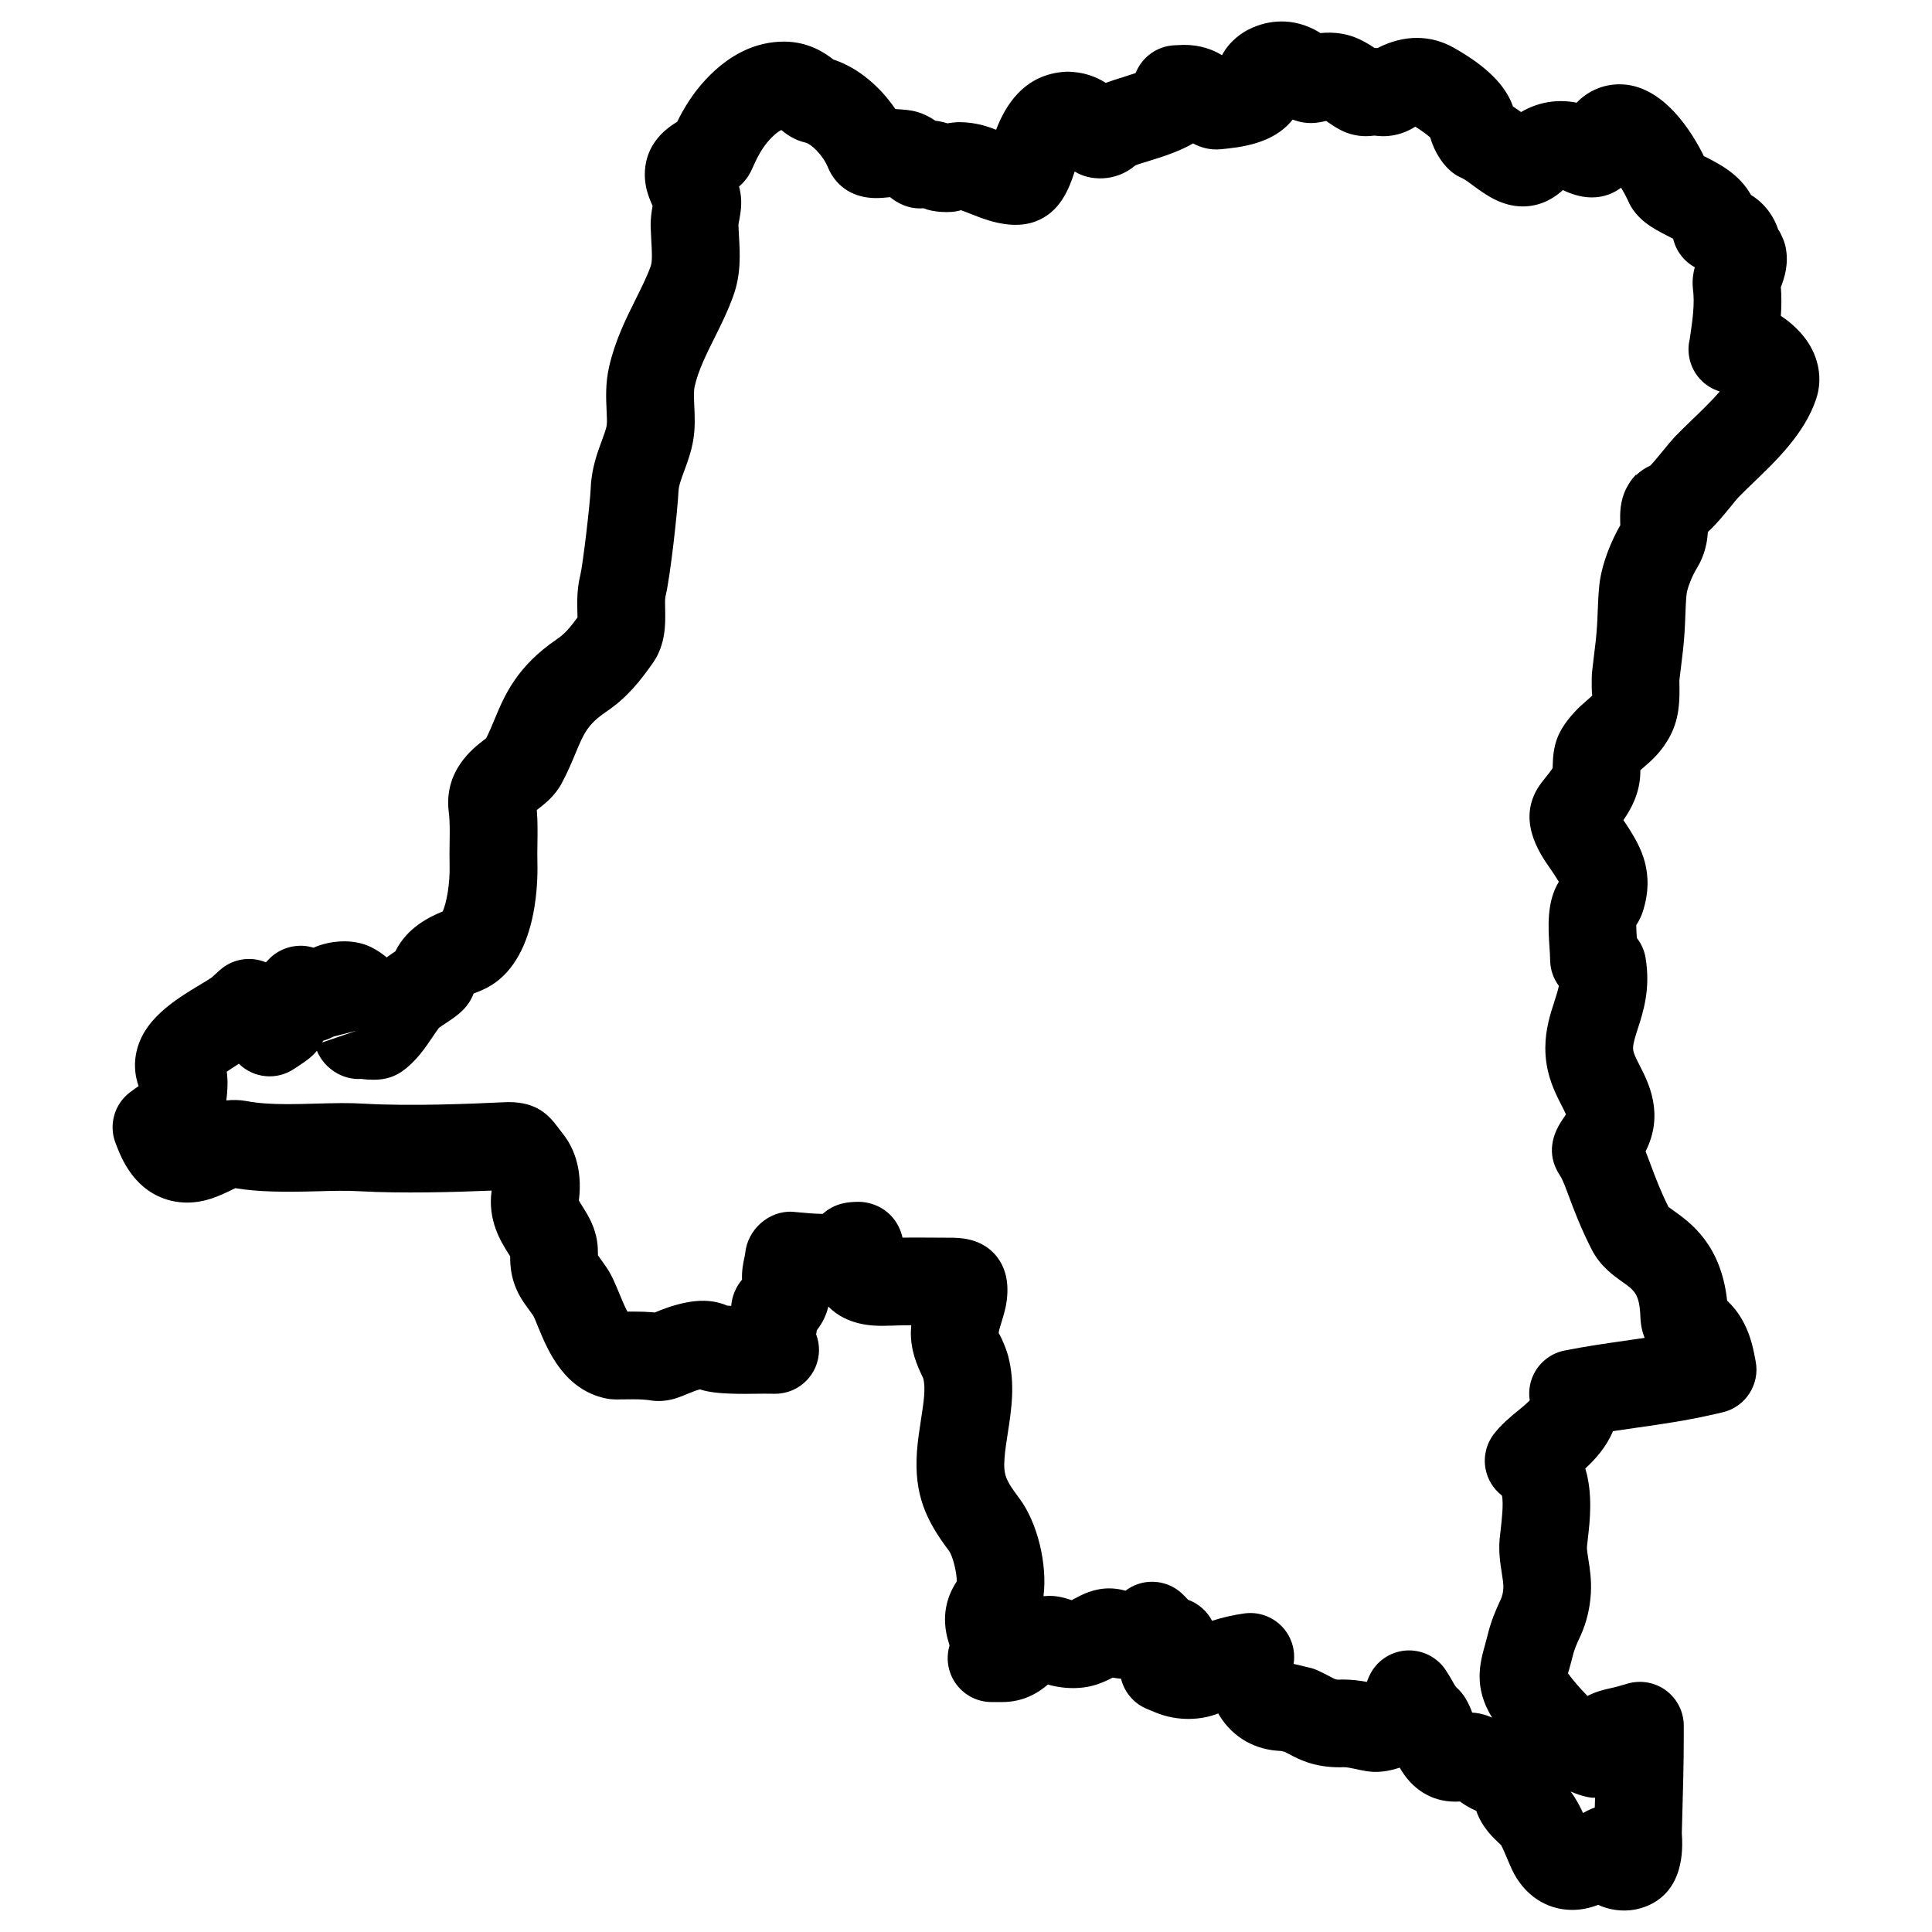 <?xml version="1.0" encoding="UTF-8"?>
<!-- Uploaded to: ICON Repo, www.iconrepo.com, Generator: ICON Repo Mixer Tools -->
<svg fill="#000000" width="800px" height="800px" version="1.1" viewBox="144 144 512 512" xmlns="http://www.w3.org/2000/svg">
 <path d="m622.59 233.94c-1.309-1.812-3.644-4.285-6.648-6.231 0.172-2.496 0.211-5.047 0-7.613 0.938-2.387 2.215-6.246 1.23-10.758-0.172-0.805-0.441-1.598-0.781-2.34l-0.387-0.844c-0.301-0.668-0.418-0.859-0.766-1.316-1.293-3.914-3.852-7.109-7.207-9.176-3.047-5.473-8.332-8.176-11.719-9.914-0.246-0.133-0.512-0.254-0.773-0.387-3.023-6.141-10.734-19.02-22.34-19.02-4.371 0-8.379 1.758-11.371 4.867-5.133-1.008-10.207-0.164-14.734 2.488-0.668-0.48-1.379-0.984-2.141-1.48-1.906-5.59-7.078-10.711-15.633-15.531-6.125-3.504-13.316-3.551-20.23 0.039-0.27-0.008-0.504 0.008-0.82-0.008-1.277-0.852-2.598-1.66-3.977-2.301-3.062-1.457-6.535-2.023-10.363-1.652-3.883-2.473-7.59-3.078-10.293-3.078-3 0-5.953 0.723-8.766 2.141-1.465 0.738-4.922 2.812-7.023 6.805-2.418-1.473-5.719-2.742-10.105-2.742h-0.031l-2.434 0.109c-3.356 0.148-6.488 1.734-8.582 4.363-0.734 0.906-1.324 1.93-1.742 3-0.891 0.309-2 0.668-3.356 1.094-1.637 0.512-3.156 0.984-4.574 1.504-2.496-1.605-5.891-2.961-10.348-2.961h-0.031c-11.551 0.535-16.418 9.512-18.664 15.387-1.93-0.75-5.109-1.945-9.535-2.016-0.301 0-0.637 0-0.953 0.023-0.875 0.055-1.676 0.164-2.402 0.293-1.062-0.332-2.109-0.559-3.195-0.684-1.246-0.867-2.836-1.734-4.805-2.332-1.758-0.52-3.496-0.629-5.812-0.773-3.852-5.656-9.566-10.859-16.434-13.129-2.144-1.684-6.469-4.699-12.992-4.746-7.574 0-14.555 3.363-20.781 10.008-3.496 3.727-5.836 7.641-7.613 11.254-10.449 6.238-8.766 15.602-7.961 18.445 0.379 1.332 0.898 2.629 1.449 3.852-0.254 1.395-0.574 3.34-0.512 5.644 0.039 1.18 0.102 2.371 0.172 3.652 0.164 2.75 0.309 5.356-0.164 6.672-1 2.789-2.512 5.805-4.008 8.805-2.559 5.148-5.465 10.977-7.023 17.883-0.992 4.371-0.805 8.34-0.66 11.527 0.078 1.59 0.156 3.231 0.016 4.055-0.156 0.914-0.691 2.363-1.246 3.875-1.23 3.324-2.758 7.465-2.969 12.578-0.164 4.207-2.102 20.461-2.773 23.199-0.906 3.629-0.828 7.039-0.773 9.527 0.008 0.559 0.047 1.109 0.039 1.629-2.07 2.844-3.434 4.387-5.41 5.727-10.766 7.309-13.977 15.035-16.562 21.254-0.66 1.598-1.332 3.238-2.238 5.039-0.195 0.156-0.395 0.301-0.59 0.449-2.922 2.246-10.688 8.223-9.316 19.129 0.309 2.434 0.27 4.977 0.219 8.191-0.023 1.906-0.047 3.836 0 5.812 0.141 5.223-0.906 10.324-1.828 12.316-3.223 1.34-9.355 4.078-12.539 10.566-0.75 0.496-1.535 1.023-2.309 1.605-1.109-0.953-2.441-1.852-4.039-2.668-4.922-2.465-11.121-1.766-15.355 0.102-0.898-0.277-1.836-0.449-2.789-0.504-3.441-0.141-6.719 1.125-9.07 3.59l-0.75 0.789c-0.324-0.133-0.652-0.254-0.992-0.355-3.898-1.227-8.168-0.309-11.223 2.426l-2.18 1.969c-0.605 0.434-1.613 1.023-2.676 1.668-7.109 4.277-15.945 9.594-17.434 19.066-0.426 2.742-0.148 5.496 0.773 8.016-0.34 0.227-0.684 0.465-1.031 0.73l-1.273 0.938c-4.141 3.141-5.688 8.648-3.797 13.488l0.598 1.52c4.859 12.363 13.586 14.207 18.363 14.207 4.781 0 8.559-1.797 11.371-3.141 0.473-0.227 0.938-0.48 1.41-0.676 5.883 0.984 12.473 1.078 22.152 0.812 3.676-0.109 7.269-0.203 10.719 0 11.215 0.621 25.184 0.242 35.043-0.172-1.125 7.859 2.473 13.555 4.402 16.617 0.172 0.27 0.34 0.535 0.504 0.797 0 2.441 0.102 7.269 3.773 12.465l2.316 3.238c0.434 0.766 0.852 1.875 1.324 3.039 2.582 6.254 6.891 16.719 18.16 18.965 0.773 0.164 1.535 0.188 2.371 0.227l4.59-0.039c1.543 0 3.172 0.031 5.156 0.355 0.898 0.125 2.086 0.133 2.977 0.039 2.566-0.234 4.551-1.086 6.441-1.883 1.473-0.621 2.512-0.969 3.156-1.148 2.711 0.891 6.16 1.195 12.047 1.195l5.023-0.047 2.629 0.023h0.102 0.156c6.426 0 11.625-5.207 11.625-11.625 0-1.457-0.27-2.852-0.758-4.133 0.039-0.254 0.086-0.512 0.133-0.773 0.016-0.109 0.031-0.211 0.055-0.316 1.457-1.844 2.473-3.93 3.055-6.254 5.008 5.094 12 5.094 14.465 5.094 0.758 0 1.598-0.016 2.504-0.055 1.66-0.07 3.324-0.102 4.984-0.109-0.047 0.566-0.078 1.156-0.094 1.758-0.07 5.109 1.742 9.016 2.852 11.41 0.164 0.363 0.348 0.723 0.441 0.969 0.676 2.59 0.086 6.402-0.605 10.859-0.441 2.828-0.867 5.652-1.07 8.441-0.828 11.52 2.473 18.379 8.473 26.336 1.047 1.434 2.078 5.766 2.086 8.109-1.574 2.371-4.031 7.078-2.789 13.648 0.195 1.086 0.48 2.133 0.867 3.332l-0.117 0.441c-0.914 3.481-0.156 7.191 2.047 10.047 2.203 2.844 5.598 4.519 9.199 4.519h2.852c5.543 0 9.527-2.426 12.074-4.637 4.805 1.348 9.609 1.203 13.379-0.164 1.348-0.465 2.606-1.055 3.805-1.676 0.707 0.133 1.449 0.234 2.211 0.301 0.086 0.363 0.188 0.723 0.316 1.078 1.094 3.125 3.465 5.652 6.535 6.914l2.148 0.891c6.215 2.606 12.586 1.992 16.742 0.309 0.109 0.18 0.211 0.363 0.316 0.535 3.684 6.023 9.727 9.199 16.348 9.41 0.324 0.078 0.652 0.156 0.938 0.219 0.379 0.195 0.738 0.387 1.094 0.574 2.652 1.41 6.648 3.535 13.504 3.535h0.016l1.016-0.031c0.93 0 1.789 0.219 2.773 0.402 2.703 0.496 5.867 1.773 12.105-0.277 0.164 0.277 0.332 0.566 0.512 0.859 3.473 5.527 8.906 8.551 15.441 8.109 1.117 0.805 2.559 1.734 4.332 2.488 1.473 4.348 4.551 7.184 6.316 8.828 0.016 0.008 0.133 0.117 0.246 0.227 0.48 0.852 1.164 2.473 1.582 3.473 0.41 0.977 0.812 1.93 1.254 2.898 3.133 6.773 9.113 10.82 16.012 10.82 2.574 0 4.875-0.559 6.906-1.355 2.078 0.984 4.402 1.512 6.859 1.512 0.164 0 0.34 0 0.504-0.008 0.227-0.016 0.984-0.055 1.219-0.078 3.512-0.363 14.891-2.922 13.57-20.395l0.117-4.254c0.203-7.137 0.402-14.301 0.402-21.43v-2.812c0-3.652-1.723-7.094-4.637-9.285-2.922-2.195-6.68-2.875-10.207-1.883l-2.699 0.781c-0.715 0.195-1.316 0.324-1.984 0.48-1.449 0.324-3.668 0.812-6 2.031-1.906-1.977-3.828-4.148-5.156-6 0.125-0.441 0.27-0.93 0.441-1.52 0.254-0.938 0.527-1.914 0.789-2.984 0.426-1.734 0.953-3.008 2.086-5.434 1.582-3.457 2.504-7.254 2.742-11.262 0.211-3.543-0.27-6.59-0.668-9.078-0.172-1.133-0.418-2.668-0.371-3.215l0.246-2.223c0.52-4.434 1.379-11.766-0.676-18.57 2.598-2.394 5.59-5.68 7.324-9.891 2.195-0.332 4.356-0.645 6.519-0.953 6.301-0.891 12.836-1.812 20.492-3.566l2.008-0.465c6.109-1.41 10-7.41 8.797-13.562l-0.395-2.023c-1.379-7.039-4.125-11.137-7.16-14.02-1.621-14.93-9.766-20.711-14.309-23.941-0.434-0.309-0.852-0.582-1.23-0.875-2.133-4.285-3.434-7.773-4.59-10.852-0.488-1.316-0.969-2.613-1.48-3.875 5.023-9.938 0.758-18.246-1.543-22.727-1.27-2.473-1.781-3.59-1.773-4.672 0.008-1.27 0.59-3.07 1.27-5.176 1.441-4.465 3.41-10.578 2.039-18.758-0.324-1.922-1.125-3.719-2.316-5.246-0.07-1.078-0.148-2.41-0.156-3.387 0.73-1.102 1.316-2.316 1.684-3.426 3.496-10.609-0.805-17.617-3.394-21.836-0.52-0.844-1.102-1.707-1.699-2.574 2.156-3.078 4.332-7.199 4.481-12.309l0.016-0.914c0.316-0.301 0.637-0.559 0.93-0.812 1.953-1.668 4.906-4.191 7.137-8.617 2.402-4.766 2.34-9.594 2.293-13.09-0.008-0.512-0.031-1.016-0.016-1.293l0.457-3.758c0.363-2.867 0.707-5.703 0.898-8.734 0.117-1.59 0.172-3.195 0.234-4.805 0.07-1.859 0.133-3.719 0.316-5.504 0.188-1.637 1.457-4.859 2.719-6.906 2.156-3.512 2.773-6.938 2.922-9.617 2.039-1.828 4-4.215 6.144-6.836 0.773-0.961 1.473-1.844 1.961-2.348 1.086-1.125 2.34-2.324 3.773-3.711 6.16-5.906 13.836-13.254 16.836-22.383 1.746-5.227 0.746-10.969-2.719-15.77zm-58.109 386.24c0.75 0.164 1.48 0.293 2.223 0.219-0.023 0.875-0.047 1.75-0.07 2.621-0.285 0.102-0.566 0.195-0.844 0.316-0.73 0.293-1.488 0.691-2.269 1.133-0.859-1.875-1.891-3.82-3.269-5.703 1.426 0.629 2.875 1.141 4.231 1.414zm-334.85-200.36c1.039-0.301 1.984-0.707 2.852-1.141l6.016-1.535-9.094 3.109c0.078-0.145 0.156-0.293 0.227-0.434zm362.62-164.41c-1.543 1.488-3.016 2.906-4.316 4.254-0.828 0.875-2.023 2.293-3.465 4.078-0.891 1.094-2.324 2.828-3.117 3.644-1.371 0.613-2.652 1.48-3.734 2.519l-0.094-0.094c-0.535 0.535-1.047 1.156-1.465 1.781-0.164 0.254-0.332 0.52-0.488 0.789-0.156 0.246-0.293 0.496-0.434 0.75-1.922 3.621-1.82 7.137-1.766 9.387 0.008 0.219 0.023 0.441 0.023 0.668-2.254 3.891-4.898 10.023-5.543 15.758-0.254 2.402-0.363 4.812-0.449 7.207-0.047 1.316-0.094 2.629-0.195 4.023-0.172 2.629-0.473 5.023-0.773 7.465l-0.496 4.164c-0.133 1.238-0.141 2.66-0.117 4.371 0.016 0.875 0.078 2.246 0.18 2.031-0.125 0.242-0.668 0.723-1.504 1.441-1.086 0.938-2.188 1.914-3.316 3.148-4.734 5.246-5.598 8.75-5.719 14.648v0.109c-0.434 0.699-1.316 1.789-1.891 2.512l-1.047 1.332c-7.07 9.309-0.582 18.656 2.195 22.641 0.488 0.699 0.977 1.402 1.387 2.062 0.332 0.535 0.742 1.211 1 1.582-3.262 5.301-2.828 12.016-2.473 17.484 0.078 1.133 0.156 2.277 0.172 3.402 0.055 2.519 0.906 4.828 2.309 6.703-0.234 1.156-0.652 2.481-1.188 4.148-1.062 3.254-2.379 7.316-2.402 12.215-0.023 6.859 2.488 11.773 4.356 15.41 0.348 0.684 0.82 1.605 1.109 2.262-0.27 0.457-0.535 0.828-0.781 1.18-3.668 5.324-3.906 10.418-0.723 15.168 0.637 0.938 1.48 3.223 2.309 5.457 1.285 3.457 3.062 8.207 6.031 14.051 2.262 4.387 5.664 6.805 8.137 8.559 3.207 2.277 4.535 3.223 4.758 9.293 0.086 2.18 0.496 4 1.133 5.535-1.781 0.27-3.566 0.52-5.332 0.773-5.023 0.723-10.199 1.457-15.883 2.582-3.231 0.637-6.039 2.613-7.734 5.434-1.41 2.348-1.93 5.102-1.512 7.773-0.812 0.852-2.231 2.031-3.18 2.797-2.07 1.707-4.41 3.637-6.316 6.117-1.992 2.59-2.797 5.891-2.238 9.098 0.496 2.867 2.07 5.441 4.363 7.207 0.488 2.031-0.078 6.812-0.293 8.727l-0.309 2.766c-0.309 3.449 0.172 6.512 0.566 9.031 0.254 1.613 0.48 3 0.418 4.031-0.07 1.133-0.293 2.117-0.66 2.906-1.379 2.977-2.598 5.75-3.543 9.656l-0.645 2.41c-1.332 4.758-3.148 11.238 1.867 19.332-1.262-0.582-2.742-1.062-4.449-1.262-0.277-0.031-0.551-0.055-0.828-0.07-0.781-2.156-2.008-4.812-4.238-6.734-0.457-0.566-0.805-1.277-1.18-1.922-0.457-0.789-1.07-1.812-1.582-2.598-2.34-3.543-6.434-5.519-10.648-5.191-4.238 0.34-7.945 2.969-9.672 6.852-0.172 0.379-0.371 0.844-0.59 1.457-1.707-0.301-3.766-0.629-6.394-0.629h-0.031l-1.016 0.031c-0.797 0-0.797 0-2.332-0.812-0.93-0.496-1.977-1.047-3.238-1.621-0.566-0.254-1.156-0.473-1.758-0.637-0.379-0.109-3.41-0.828-4.481-1.07-0.055-0.016-0.109-0.031-0.164-0.039 0.008-0.055 0.016-0.109 0.023-0.156 0.527-3.629-0.676-7.277-3.246-9.883-2.582-2.59-6.254-3.836-9.852-3.324-2.906 0.402-5.758 1.055-8.535 1.945-1.332-2.559-3.598-4.566-6.356-5.566-0.402-0.449-0.82-0.891-1.332-1.371-2.684-2.699-6.504-3.875-10.277-3.223-1.836 0.332-3.543 1.102-4.984 2.195-0.125-0.031-0.227-0.062-0.34-0.094-1.301-0.348-2.637-0.527-3.977-0.527-4.117 0-7.238 1.676-9.129 2.691-0.254 0.148-0.512 0.293-0.82 0.449-0.031-0.031-0.109-0.062-0.262-0.117-1.828-0.605-4.254-1.254-6.891-0.969-0.094 0-0.195 0-0.301-0.008 1.062-8.41-1.59-19.547-6.481-26.012-3.66-4.852-4.164-6.246-3.844-10.633 0.164-2.148 0.512-4.34 0.867-6.621 0.945-6.094 2.016-13 0.109-20.285-0.426-1.621-1.086-3.199-1.859-4.914-0.242-0.512-0.559-1.047-0.676-1.23 0.008-0.496 0.402-1.773 0.738-2.867 0.59-1.891 1.324-4.246 1.52-6.945 0.363-4.629-0.789-8.395-3.434-11.254-3.938-4.199-9.316-4.215-11.891-4.215h-0.031l-8.906-0.047c-1.164 0-2.324 0.008-3.481 0.023-0.355-1.652-1.062-3.231-2.07-4.637-2.188-3.047-5.883-4.852-9.633-4.852-1.535 0-2.883 0.141-4.133 0.426-2.023 0.457-3.836 1.434-5.309 2.773-2.148-0.016-4.606-0.242-7.125-0.48l-0.938-0.086c-6.215-0.324-11.906 4.719-12.488 11.047-0.039 0.41-0.148 0.805-0.227 1.188-0.293 1.387-0.699 3.309-0.605 5.766-1.637 1.922-2.668 4.363-2.867 6.945-0.465-0.023-0.812-0.055-1.07-0.07-4.93-2.141-10.906-1.645-19.199 1.82-2.102-0.203-4.062-0.242-5.836-0.242h-0.023l-1.363 0.016c-0.73-1.324-1.59-3.402-2.172-4.828-1.062-2.559-2.062-4.984-3.457-7-0.652-0.953-1.219-1.742-1.75-2.481l-0.441-0.613v-0.008c0-1.094-0.031-2.246-0.211-3.59-0.582-4.086-2.481-7.109-3.875-9.324-0.309-0.488-0.738-1.164-0.969-1.613 1.078-8.836-1.684-14.449-4.215-17.633l-1.172-1.535c-2.59-3.496-5.727-6.906-13.238-6.906h-0.016l-1.016 0.031c-9.348 0.449-25.066 1.078-37.148 0.395-4.023-0.254-7.797-0.164-13.246-0.016-2.394 0.062-4.805 0.133-7.199 0.133-4.512 0-7.922-0.254-10.953-0.836-1.781-0.309-3.574-0.324-5.223-0.148 0.324-2.473 0.457-5.164 0.109-7.613 0.992-0.699 2.18-1.457 3.223-2.102 3.922 3.867 10.129 4.473 14.758 1.262l1.078-0.715c0.961-0.629 1.922-1.277 2.852-2.031 0.773-0.629 1.426-1.285 1.977-1.969 1.859 4.606 6.766 7.82 11.773 7.465 1.086 0.164 2.211 0.219 3.125 0.219 2.07 0 4.797-0.242 7.582-2.156 3.773-2.637 6.207-6.254 8.16-9.152 0.566-0.836 1.125-1.684 1.723-2.465 0.457-0.348 1.008-0.684 1.566-1.055 2.805-1.852 4.758-3.238 6.262-5.434 0.551-0.805 0.992-1.668 1.324-2.574 0.387-0.164 0.781-0.301 1.156-0.457l1.062-0.449c14.316-6.109 14.875-27.422 14.703-33.824-0.047-1.652-0.016-3.246 0.008-5.102 0.039-2.805 0.086-5.695-0.164-8.82 0.07-0.055 0.141-0.102 0.203-0.156 1.938-1.496 4.59-3.551 6.394-6.93 1.566-2.93 2.66-5.527 3.711-8.055 2.148-5.168 3.133-7.527 8.145-10.938 5.621-3.812 8.992-8.215 12.223-12.766 3.551-5 3.418-10.633 3.332-14.363-0.023-1.164-0.062-2.758 0.078-3.332 1.277-5.086 3.269-23.215 3.457-27.949 0.055-1.41 0.773-3.356 1.543-5.426 0.867-2.348 1.844-5 2.363-8.07 0.559-3.301 0.41-6.348 0.285-9.031-0.102-2.047-0.188-3.984 0.109-5.277 0.953-4.191 3-8.301 5.199-12.727 1.676-3.356 3.574-7.16 5.031-11.23 2.086-5.781 1.773-11.152 1.496-15.891l-0.141-2.883c0.023-0.434 0.133-0.844 0.227-1.34 0.309-1.699 0.781-4.262 0.316-7.137-0.102-0.613-0.227-1.188-0.371-1.727 1.285-1.109 2.535-2.582 3.41-4.59 1.402-3.188 2.742-5.758 4.789-7.938 1.141-1.219 2.211-2.07 2.992-2.441 1.293 1.055 3.387 2.66 6.426 3.34 1.41 0.309 4.59 3.254 5.922 6.543 0.992 2.449 4.246 8.152 12.844 8.152 1.125 0 2.309-0.102 3.644-0.246 1.758 1.449 4.836 3.277 8.852 2.945h0.016c2.07 0.938 6.914 1.465 9.93 0.512 0.227 0.07 0.559 0.203 1.133 0.426l2.426 0.945c4.852 1.969 10.664 3.512 15.875 1.723 6.797-2.387 9.176-8.727 10.688-13.348 3.875 2.481 10.82 2.875 16.082-1.621 0.898-0.363 2.102-0.707 3.66-1.188 3.434-1.07 7.867-2.441 11.625-4.629 1.898 1.039 4.441 1.82 7.34 1.543 5.125-0.504 13.969-1.371 19.051-7.867 3.867 1.473 6.613 0.875 8.883 0.363 0.164 0.125 0.348 0.246 0.535 0.379 1.078 0.738 2.164 1.449 3.309 2.039 2.094 1.078 4.348 1.621 6.703 1.621 0.605 0 1.211-0.039 2.231-0.156 0.527 0.078 1.742 0.164 2.285 0.164 3.883 0 6.758-1.379 8.543-2.527 1.797 1.109 3.207 2.172 3.984 2.883 0.953 3.504 3.363 7.625 6.559 9.758 0.543 0.363 1.473 0.828 2.078 1.102 0.543 0.246 1.922 1.262 2.773 1.898 3.141 2.316 7.441 5.496 13.129 5.496 3.844 0 7.512-1.496 10.602-4.34 1.844 0.883 4.559 1.953 7.641 1.953 3.231 0 5.789-1.078 7.789-2.574 0.66 1.094 1.262 2.203 1.723 3.18 2.141 5.269 6.938 7.719 10.434 9.504 0.488 0.246 1.094 0.559 1.629 0.852 0.465 1.961 1.426 3.781 2.82 5.277 0.852 0.914 1.844 1.676 2.922 2.262-0.418 1.488-0.707 3.309-0.512 5.59 0.574 4.094-0.109 8.609-0.828 13.449l-0.203 1.043c-0.496 3.434 0.551 6.914 2.875 9.488 1.441 1.598 3.269 2.742 5.285 3.348-2.231 2.613-5.098 5.356-7.508 7.668z"/>
</svg>